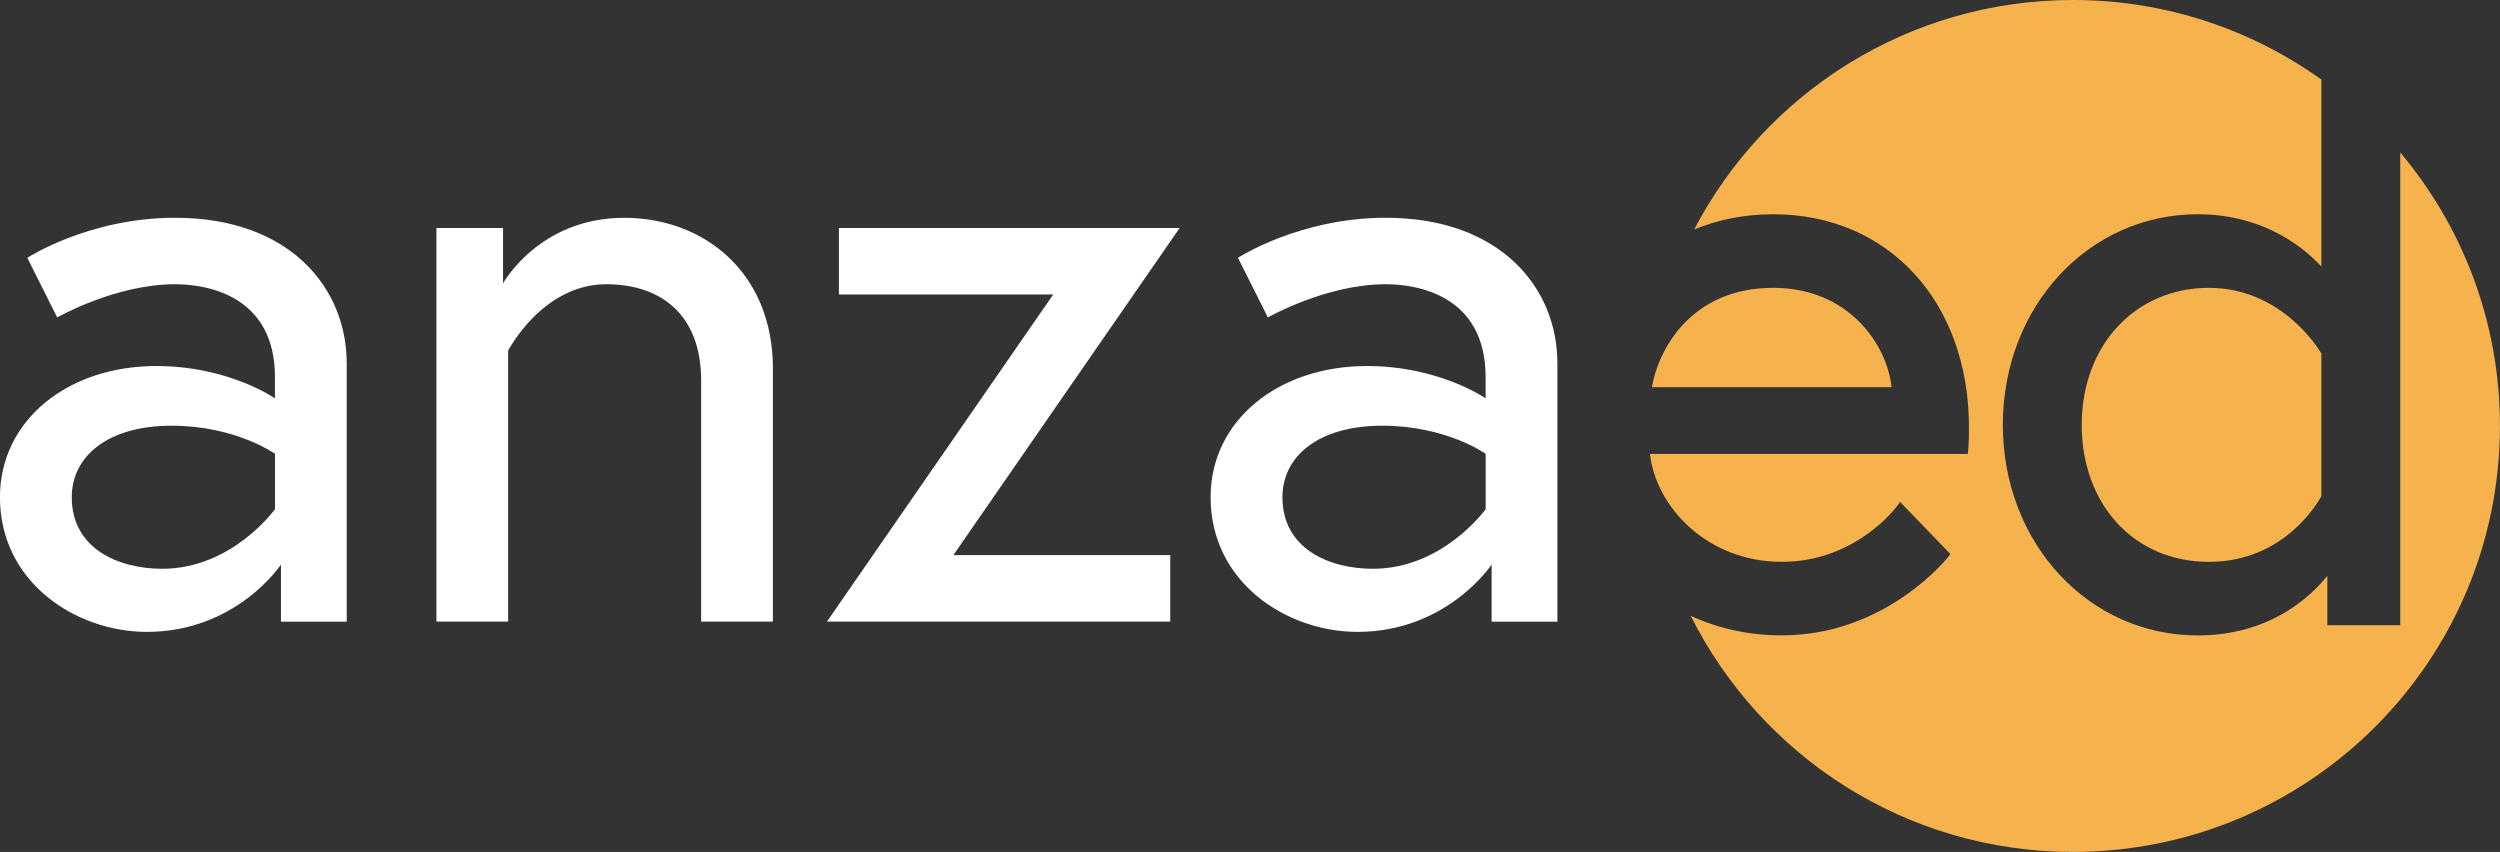 <svg width="179" height="61" viewBox="0 0 179 61" fill="none" xmlns="http://www.w3.org/2000/svg">
<rect x="0" y="0" width="179" height="61" fill="#333333" stroke="none"/>
<g clip-path="url(#clip0_701_1866)">
<path d="M24.825 25.966V44.51H20.116V40.422C20.116 40.422 16.935 45.242 10.515 45.242C5.442 45.242 -0.003 41.704 -0.003 35.602C-0.003 30.112 4.828 26.207 11.187 26.207C16.383 26.207 19.687 28.524 19.687 28.524V27C19.687 21.143 14.794 20.35 12.533 20.35C8.254 20.35 4.095 22.728 4.095 22.728L1.954 18.459C1.954 18.459 6.355 15.592 12.53 15.592C20.846 15.592 24.821 20.714 24.821 25.962L24.825 25.966ZM19.69 36.459V32.493C19.69 32.493 16.877 30.48 12.291 30.48C7.706 30.48 5.138 32.677 5.138 35.602C5.138 39.262 8.439 40.724 11.62 40.724C16.632 40.724 19.69 36.456 19.69 36.456V36.459Z" fill="white"/>
<path d="M55.337 26.391V44.507H50.202V27.245C50.202 22.425 47.205 20.35 43.413 20.35C38.828 20.35 36.383 25.109 36.383 25.109V44.507H31.248V16.326H36.018V20.293C36.018 20.293 38.586 15.595 44.702 15.595C50.328 15.595 55.34 19.439 55.34 26.391H55.337Z" fill="white"/>
<path d="M84.461 16.326L68.259 39.748H83.789V44.507H59.21L75.412 21.085H60.066V16.326H84.461Z" fill="white"/>
<path d="M111.509 25.966V44.51H106.8V40.422C106.8 40.422 103.619 45.242 97.199 45.242C92.125 45.242 86.68 41.704 86.68 35.602C86.68 30.112 91.512 26.207 97.871 26.207C103.067 26.207 106.37 28.524 106.37 28.524V27C106.37 21.143 101.478 20.35 99.217 20.35C94.938 20.35 90.779 22.728 90.779 22.728L88.638 18.459C88.638 18.459 93.039 15.592 99.214 15.592C107.53 15.592 111.505 20.714 111.505 25.962L111.509 25.966ZM106.374 36.459V32.493C106.374 32.493 103.561 30.48 98.975 30.48C94.389 30.48 91.822 32.677 91.822 35.602C91.822 39.262 95.122 40.724 98.303 40.724C103.315 40.724 106.374 36.456 106.374 36.456V36.459Z" fill="white"/>
<path d="M126.967 20.609C121.014 20.609 118.72 25.105 118.276 27.724H135.437C135.119 24.68 132.368 20.609 126.971 20.609H126.967Z" fill="#F6B24D"/>
<path d="M171.857 10.915V44.765H166.637V41.224C165.566 42.578 162.644 45.497 157.356 45.497C149.531 45.497 143.404 38.874 143.404 30.418C143.404 21.963 149.531 15.34 157.356 15.34C162.249 15.34 165.147 17.918 166.211 19.092V5.697C161.199 2.116 155.062 0 148.427 0C136.63 0 126.405 6.667 121.304 16.429C123.016 15.725 124.921 15.34 126.964 15.34C135.215 15.34 140.977 21.616 140.977 30.602C140.977 31.153 140.977 31.588 140.916 32.272L140.895 32.503H118.136C118.563 36.272 122.214 40.228 127.577 40.228C132.941 40.228 135.839 36.228 135.866 36.187L136.043 35.935L139.651 39.67L139.518 39.843C139.473 39.901 135.075 45.493 127.574 45.493C125.211 45.493 123.009 44.997 121.058 44.095C126.07 54.112 136.439 60.997 148.423 60.997C165.307 60.997 178.996 47.34 178.996 30.497C178.996 23.037 176.31 16.211 171.854 10.912L171.857 10.915Z" fill="#F6B24D"/>
<path d="M158.151 20.609C152.879 20.609 149.051 24.735 149.051 30.418C149.051 36.102 152.791 40.228 158.151 40.228C163.51 40.228 165.897 36.061 166.211 35.534V25.303C165.894 24.776 163.238 20.609 158.151 20.609Z" fill="#F6B24D"/>
</g>
<defs>
<clipPath id="clip0_701_1866">
<rect width="179" height="61" fill="white"/>
</clipPath>
</defs>
</svg>
